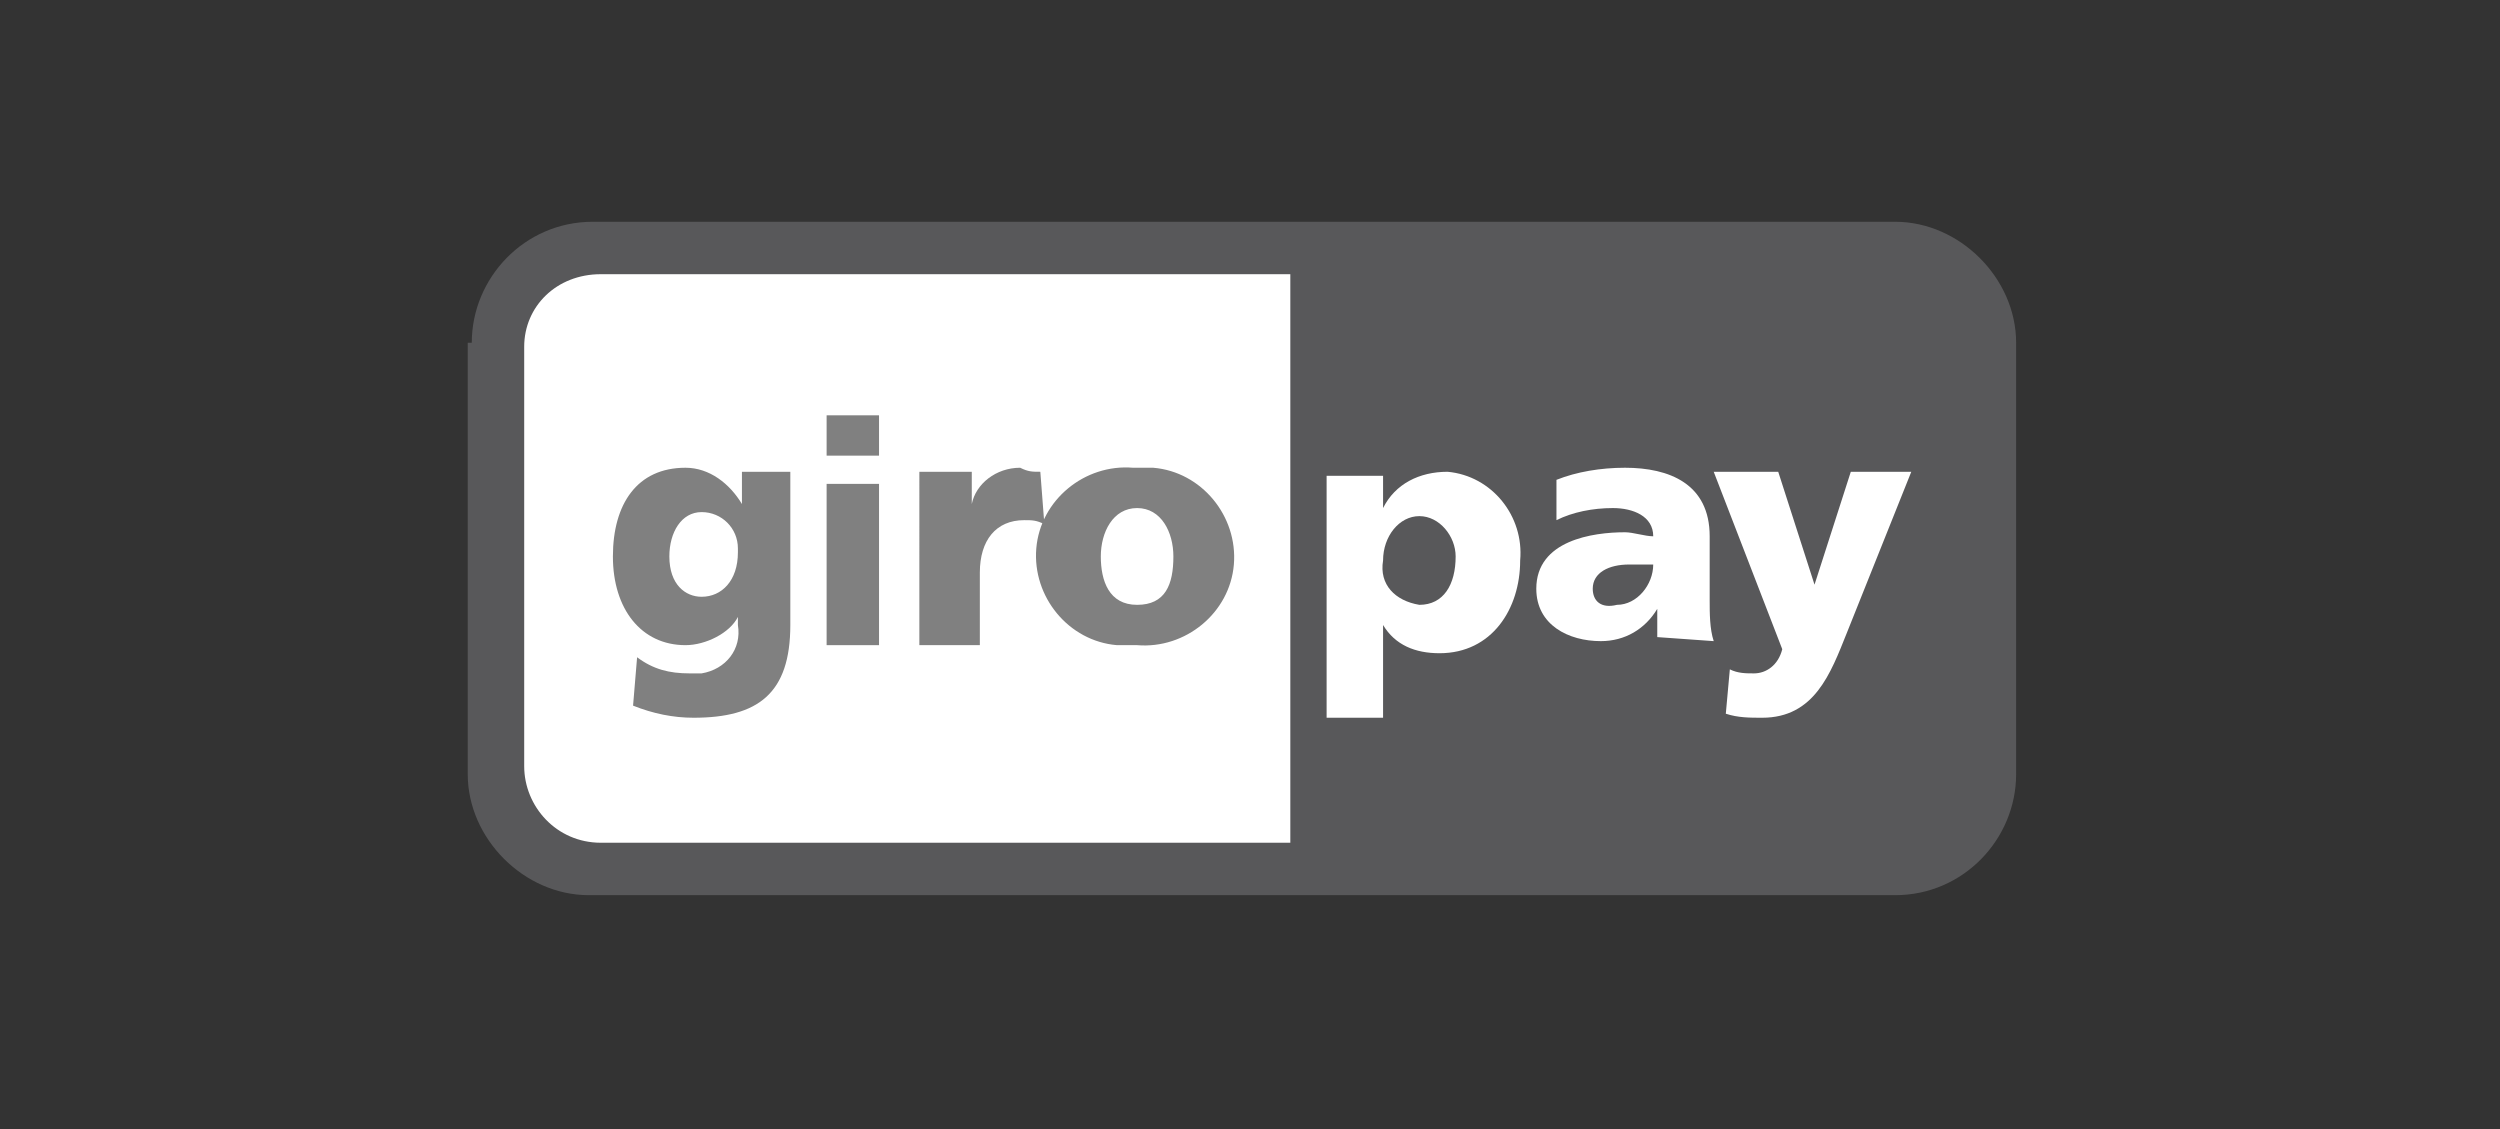 <?xml version="1.0" encoding="utf-8"?>
<!-- Generator: Adobe Illustrator 27.1.0, SVG Export Plug-In . SVG Version: 6.00 Build 0)  -->
<svg version="1.1" id="Ebene_1" xmlns="http://www.w3.org/2000/svg" xmlns:xlink="http://www.w3.org/1999/xlink" x="0px" y="0px"
	 viewBox="0 0 62 28" style="enable-background:new 0 0 62 28;" xml:space="preserve">
<rect x="0" y="0" width="62" height="28" fill="#333333" stroke="none"/>
<style type="text/css">
	.st0{fill-rule:evenodd;clip-rule:evenodd;fill:#58585A;}
	.st1{fill-rule:evenodd;clip-rule:evenodd;fill:#FFFFFF;}
	.st2{fill-rule:evenodd;clip-rule:evenodd;fill:#808080;}
</style>
<g id="GIROPAY">
	<g id="LOGO_GIROPAY_2">
		<path id="background_pill" class="st0" d="M11.7,8.5c0-1.6,1.3-3,3-3H47c1.6,0,3,1.4,3,3v10.7c0,1.6-1.3,3-3,3H14.6
			c-1.6,0-3-1.4-3-3V8.5z"/>
		<path id="background_giro" class="st1" d="M13,8.6V19c0,1,0.8,1.9,1.9,1.9c0,0,0,0,0,0h17.1V6.8H14.9C13.8,6.8,13,7.6,13,8.6
			C13,8.6,13,8.6,13,8.6"/>
		<path id="pay_y" class="st1" d="M42.8,17.7c0.3,0.1,0.6,0.1,0.9,0.1c1.3,0,1.7-1.1,2.1-2.1l1.6-4h-1.5L45,14.5h0l-0.9-2.8h-1.6
			l1.7,4.4c-0.1,0.4-0.4,0.6-0.7,0.6c-0.2,0-0.4,0-0.6-0.1L42.8,17.7z"/>
		<path id="pay_a" class="st1" d="M39.5,14.6c0-0.4,0.4-0.6,0.9-0.6c0.2,0,0.4,0,0.6,0c0,0.5-0.4,1-0.9,1c0,0,0,0,0,0
			C39.7,15.1,39.5,14.9,39.5,14.6L39.5,14.6z M42.5,15.9c-0.1-0.3-0.1-0.7-0.1-1v-1.6c0-1.3-1-1.7-2.1-1.7c-0.6,0-1.2,0.1-1.7,0.3
			l0,1c0.4-0.2,0.9-0.3,1.4-0.3c0.5,0,1,0.2,1,0.7c-0.2,0-0.5-0.1-0.7-0.1c-0.8,0-2.2,0.2-2.2,1.4c0,0.9,0.8,1.3,1.6,1.3
			c0.6,0,1.1-0.3,1.4-0.8h0c0,0.2,0,0.4,0,0.7L42.5,15.9z"/>
		<path id="pay_p" class="st1" d="M36.1,13.8c0,0.7-0.3,1.2-0.9,1.2c-0.6-0.1-1-0.5-0.9-1.1c0-0.6,0.4-1.1,0.9-1.1
			C35.7,12.8,36.1,13.3,36.1,13.8C36.1,13.8,36.1,13.8,36.1,13.8L36.1,13.8z M32.8,17.8h1.5v-2.3h0c0.3,0.5,0.8,0.7,1.4,0.7
			c1.3,0,2-1.1,2-2.3c0.1-1.1-0.7-2.1-1.8-2.2c0,0,0,0,0,0c-0.7,0-1.3,0.3-1.6,0.9h0v-0.8h-1.4V17.8z"/>
		<path id="giro_o" class="st2" d="M28.2,15c-0.7,0-0.9-0.6-0.9-1.2s0.3-1.2,0.9-1.2s0.9,0.6,0.9,1.2C29.1,14.5,28.9,15,28.2,15
			 M28.2,16c1.2,0.1,2.3-0.8,2.4-2s-0.8-2.3-2-2.4c-0.2,0-0.3,0-0.5,0c-1.2-0.1-2.3,0.8-2.4,2s0.8,2.3,2,2.4C27.9,16,28,16,28.2,16"
			/>
		<path id="giro_r" class="st2" d="M25.8,11.7c-0.2,0-0.3,0-0.5-0.1c-0.6,0-1.1,0.4-1.2,0.9h0v-0.8h-1.3V16h1.5v-1.8
			c0-0.8,0.4-1.3,1.1-1.3c0.2,0,0.3,0,0.5,0.1L25.8,11.7z"/>
		<path id="giro_i" class="st2" d="M20.5,11.3h1.3v-1h-1.3V11.3z M20.5,16h1.3v-4h-1.3V16z"/>
		<path id="giro_g" class="st2" d="M16.6,13.8c0-0.6,0.3-1.1,0.8-1.1c0.5,0,0.9,0.4,0.9,0.9c0,0,0,0,0,0.1c0,0.7-0.4,1.1-0.9,1.1
			C17,14.8,16.6,14.5,16.6,13.8L16.6,13.8z M19.6,11.7h-1.2v0.8h0c-0.3-0.5-0.8-0.9-1.4-0.9c-1.2,0-1.8,0.9-1.8,2.2S15.9,16,17,16
			c0.5,0,1.1-0.3,1.3-0.7h0v0.2c0.1,0.6-0.3,1.1-0.9,1.2c-0.1,0-0.2,0-0.3,0c-0.5,0-0.9-0.1-1.3-0.4l-0.1,1.2c0.5,0.2,1,0.3,1.5,0.3
			c1.6,0,2.4-0.6,2.4-2.3L19.6,11.7z"/>
	</g>
</g>
</svg>
